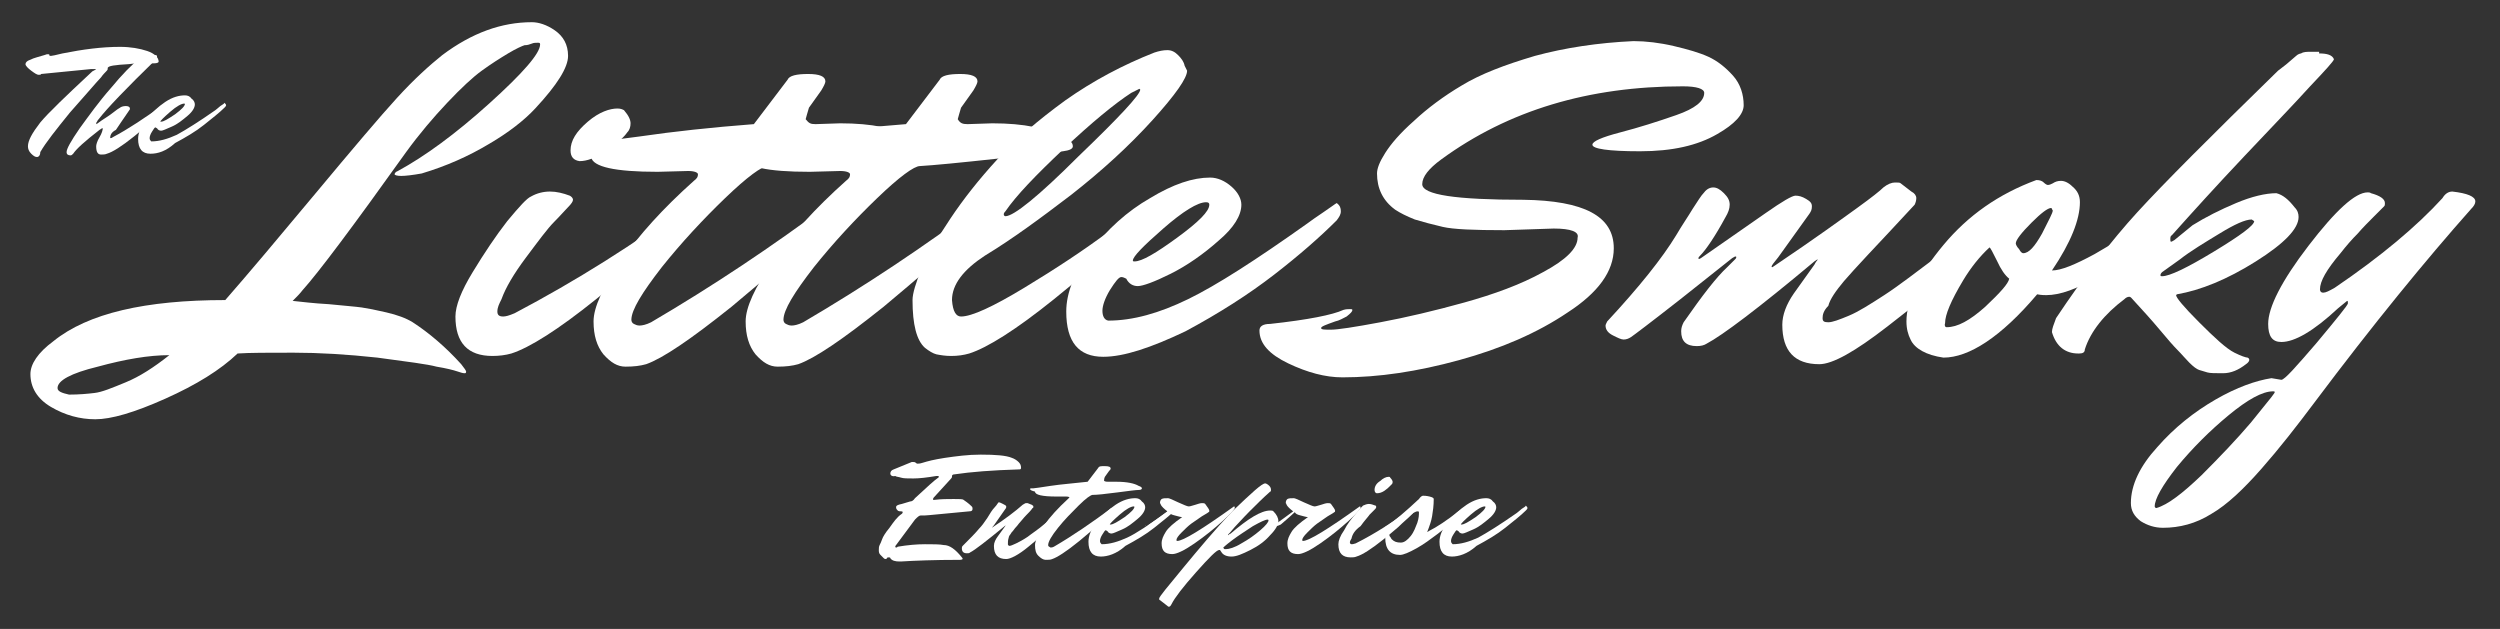 <?xml version="1.0" encoding="utf-8"?>
<!-- Generator: Adobe Illustrator 26.3.1, SVG Export Plug-In . SVG Version: 6.00 Build 0)  -->
<svg version="1.1" id="Layer_1" xmlns="http://www.w3.org/2000/svg" xmlns:xlink="http://www.w3.org/1999/xlink" x="0px" y="0px"
	 viewBox="0 0 304.1 76.5" style="enable-background:new 0 0 304.1 76.5;" xml:space="preserve">
<rect x="0" y="0" width="304.1" height="76.5" fill="#333333" stroke="none"/>
<style type="text/css">
	.st0{enable-background:new    ;}
	.st1{fill:#FFFFFF;}
</style>
<g id="Group_1" transform="translate(12 458)">
	<g class="st0">
		<path class="st1" d="M15.4-421.5c2.8-3.2,6.5-7.6,11-13s7.8-9.3,9.9-11.6c2.1-2.3,4-4,5.5-5.2c3.6-2.7,7.2-4,10.9-4
			c0.8,0,1.8,0.3,2.8,1c1,0.7,1.6,1.7,1.6,3.1c0,1.4-1.3,3.5-4,6.4c-1.3,1.4-3.2,2.9-5.6,4.3c-2.5,1.5-5.2,2.7-8.2,3.6
			c-1.1,0.2-2,0.3-2.5,0.3c-0.5,0-0.8-0.1-0.8-0.2s0.1-0.3,0.4-0.4c3.3-1.8,7-4.5,11.1-8.2c4.1-3.7,6.2-6.1,6.2-7.2
			c0-0.2-0.1-0.2-0.3-0.2c-0.2,0-0.5,0-0.7,0.1c-0.3,0.1-0.5,0.2-0.9,0.2c-0.3,0.1-1,0.4-2,1c-1,0.6-2.1,1.3-3.2,2.1
			c-1.1,0.8-2.5,2.1-4.2,3.9c-1.7,1.8-3.4,3.8-5,6c-6.5,9.1-10.7,14.7-12.6,16.8c-0.3,0.4-0.7,0.8-1.2,1.3c1,0.1,2.5,0.3,4.4,0.4
			c2,0.2,3.3,0.3,4,0.4c0.7,0.1,1.7,0.3,3,0.6c1.3,0.3,2.4,0.7,3.2,1.2c2,1.3,4,3,5.9,5.1c0.4,0.5,0.6,0.8,0.6,0.9
			c0,0.2-0.1,0.2-0.2,0.2c-0.2,0-0.5-0.1-0.8-0.2c-0.6-0.2-1.4-0.4-2.6-0.6c-1.1-0.3-3.5-0.6-7.2-1.1c-3.7-0.4-7.1-0.6-10.2-0.6
			c-3.1,0-5.3,0-6.8,0.1c-2.1,2-5,3.8-8.8,5.5c-3.8,1.7-6.6,2.5-8.5,2.5c-1.9,0-3.7-0.5-5.4-1.5c-1.7-1-2.5-2.4-2.5-4
			c0-1.2,0.9-2.6,2.8-4C-1.3-419.9,5.7-421.5,15.4-421.5z M-5-410.8c0,0.4,0.5,0.6,1.4,0.8c1.2,0,2.3-0.1,3.1-0.2
			c0.9-0.1,2.1-0.6,3.8-1.3c1.7-0.7,3.4-1.8,5.3-3.3c-2.5,0-5.4,0.5-8.7,1.4C-3.4-412.6-5-411.7-5-410.8z"/>
		<path class="st1" d="M49-421.6c-0.3,0.6-0.5,1-0.5,1.5c0,0.4,0.2,0.6,0.7,0.6c0.3,0,0.7-0.1,1.4-0.4c7.4-3.9,14.6-8.4,21.6-13.6
			c0.4,0.3,0.5,0.6,0.5,1c0,0.4-0.2,0.8-0.6,1.1c-0.4,0.4-1,0.9-1.7,1.5c-0.7,0.7-2.1,1.9-4.2,3.6c-2,1.7-4,3.3-5.7,4.7
			c-4.6,3.7-8.1,5.9-10.3,6.6c-0.7,0.2-1.5,0.3-2.3,0.3c-3,0-4.5-1.6-4.5-4.8c0-1.3,0.7-3.1,2.1-5.4c1.4-2.3,2.8-4.4,4.2-6.2
			c1.5-1.8,2.4-2.8,2.9-3c0.7-0.4,1.5-0.6,2.3-0.6c0.8,0,1.6,0.2,2.4,0.5c0.2,0.1,0.4,0.3,0.4,0.5c0,0.2-0.2,0.5-0.6,0.9
			c-0.4,0.4-0.9,1-1.7,1.8c-0.8,0.8-1.9,2.3-3.4,4.3C50.5-424.7,49.5-423,49-421.6z M63.1-444.8c0.4,0,0.6,0.1,0.8,0.2
			c0.6,0.7,0.8,1.2,0.8,1.6s-0.1,0.8-0.4,1.1c-0.2,0.3-0.5,0.6-0.9,1c-0.3,0.4-1,0.9-2,1.5c-1,0.6-2,1-2.9,1
			c-0.7-0.1-1.1-0.5-1.1-1.3c0-1.2,0.7-2.3,2.1-3.5S62.2-444.8,63.1-444.8z"/>
		<path class="st1" d="M87.2-442.9l3-0.1c3.9,0,6.7,0.6,8.5,1.7c0.9,0.3,1.3,0.6,1.3,1.1c0,0.3-0.4,0.5-1.2,0.6s-3.4,0.4-8,0.9
			s-7.7,0.8-9.4,0.9c-0.7,0-2.5,1.3-5.2,3.9c-2.7,2.6-5.3,5.4-7.7,8.4c-2.4,3.1-3.7,5.2-3.7,6.4c0,0.2,0.1,0.4,0.3,0.5
			c0.2,0.1,0.4,0.2,0.7,0.2c0.3,0,0.8-0.1,1.4-0.4c7.5-4.4,14.7-9.2,21.8-14.5c0.4,0.3,0.5,0.6,0.5,1s-0.2,0.8-0.6,1.2
			c-0.4,0.4-1,0.9-1.7,1.6s-2.2,2-4.3,3.8c-2.1,1.8-4.1,3.5-5.9,5c-5,4-8.4,6.3-10.4,7c-0.7,0.2-1.5,0.3-2.5,0.3
			c-1,0-1.8-0.5-2.7-1.5c-0.8-1-1.2-2.3-1.2-4s1.1-4.1,3.3-7.3c2.2-3.2,5.2-6.5,8.9-9.8c0.4-0.3,0.5-0.5,0.5-0.8
			c0-0.2-0.4-0.4-1.2-0.4l-3.7,0.1c-5.2,0-7.9-0.6-8.1-1.8c-1.2-0.2-1.8-0.6-1.8-1.1c0-0.2,0.1-0.2,0.2-0.3c0.2,0,0.3,0,0.4-0.1
			c0.1,0,0.3,0,0.6-0.1c0.3,0,2.4-0.4,6.5-0.9c4.1-0.6,8.7-1.1,13.9-1.5l4.1-5.4c0.2-0.5,1.1-0.7,2.5-0.7s2.1,0.3,2.1,0.9
			c0,0.2-0.2,0.6-0.5,1.1l-1.5,2.1c-0.2,0.6-0.3,1.1-0.4,1.4C86.4-443,86.6-442.9,87.2-442.9z"/>
		<path class="st1" d="M105.7-442.9l3-0.1c3.9,0,6.7,0.6,8.5,1.7c0.9,0.3,1.3,0.6,1.3,1.1c0,0.3-0.4,0.5-1.2,0.6s-3.4,0.4-8,0.9
			s-7.7,0.8-9.4,0.9c-0.7,0-2.5,1.3-5.2,3.9c-2.7,2.6-5.3,5.4-7.7,8.4c-2.4,3.1-3.7,5.2-3.7,6.4c0,0.2,0.1,0.4,0.3,0.5
			c0.2,0.1,0.4,0.2,0.7,0.2c0.3,0,0.8-0.1,1.4-0.4c7.5-4.4,14.7-9.2,21.8-14.5c0.4,0.3,0.5,0.6,0.5,1s-0.2,0.8-0.6,1.2
			c-0.4,0.4-1,0.9-1.7,1.6s-2.2,2-4.3,3.8c-2.1,1.8-4.1,3.5-5.9,5c-5,4-8.4,6.3-10.4,7c-0.7,0.2-1.5,0.3-2.5,0.3
			c-1,0-1.8-0.5-2.7-1.5c-0.8-1-1.2-2.3-1.2-4s1.1-4.1,3.3-7.3c2.2-3.2,5.2-6.5,8.9-9.8c0.4-0.3,0.5-0.5,0.5-0.8
			c0-0.2-0.4-0.4-1.2-0.4l-3.7,0.1c-5.2,0-7.9-0.6-8.1-1.8c-1.2-0.2-1.8-0.6-1.8-1.1c0-0.2,0.1-0.2,0.2-0.3c0.2,0,0.3,0,0.4-0.1
			c0.1,0,0.3,0,0.6-0.1c0.3,0,2.4-0.4,6.5-0.9c4.1-0.6,8.7-1.1,13.9-1.5l4.1-5.4c0.2-0.5,1.1-0.7,2.5-0.7s2.1,0.3,2.1,0.9
			c0,0.2-0.2,0.6-0.5,1.1l-1.5,2.1c-0.2,0.6-0.3,1.1-0.4,1.4C104.8-443,105.1-442.9,105.7-442.9z"/>
		<path class="st1" d="M104.9-419.5c1.3,0,3.9-1.2,7.7-3.5c3.8-2.3,7.3-4.6,10.5-7l4.8-3.5c0.4,0.3,0.5,0.6,0.5,1
			c0,0.4-0.2,0.8-0.6,1.1c-0.4,0.4-1,0.9-1.7,1.5c-0.7,0.7-2.1,1.9-4.2,3.6c-2,1.7-4,3.3-5.7,4.7c-4.6,3.7-8.1,5.9-10.3,6.6
			c-0.7,0.2-1.4,0.3-2.2,0.3c-0.7,0-1.3-0.1-1.8-0.2c-0.4-0.1-0.9-0.4-1.4-0.8c-1-0.9-1.5-2.8-1.5-5.8c0-0.8,0.4-2.1,1.1-3.8
			c0.7-1.7,1.9-3.7,3.5-6.1c1.6-2.4,3.5-4.8,5.7-7.2c2.2-2.4,5-4.8,8.3-7.2c3.4-2.4,7-4.3,10.8-5.8c0.6-0.2,1.1-0.3,1.6-0.3
			s0.9,0.2,1.3,0.6c0.4,0.4,0.7,0.8,0.8,1.3l0.3,0.6c0,0.9-1.4,2.9-4.2,6c-2.9,3.2-6.2,6.2-9.9,9.1c-3.8,2.9-7.2,5.4-10.5,7.4
			c-2.6,1.7-4,3.5-4,5.4C103.9-420.1,104.3-419.5,104.9-419.5z M110.3-431.7c1,0,4-2.4,8.9-7.3c5-4.8,7.5-7.5,7.5-8.1l-0.1-0.1
			l-1,0.5c-2,1.3-4.8,3.6-8.2,6.8c-3.4,3.2-5.8,5.7-7.1,7.6c-0.2,0.2-0.2,0.3-0.2,0.4C110.1-431.8,110.2-431.7,110.3-431.7z"/>
		<path class="st1" d="M122.2-414.6c-3,0-4.5-1.8-4.5-5.5c0-2.3,1-4.8,3-7.4c2-2.6,4.4-4.8,7.2-6.4c2.8-1.7,5.2-2.5,7.3-2.5
			c0.9,0,1.8,0.4,2.6,1.1c0.8,0.7,1.2,1.5,1.2,2.2c0,1.3-0.9,2.8-2.8,4.4c-1.8,1.6-3.8,3-5.8,4c-2,1-3.4,1.5-4,1.5s-1.1-0.3-1.4-0.9
			c-0.2-0.1-0.4-0.2-0.6-0.2c-0.3,0-0.7,0.5-1.4,1.6c-0.6,1-0.9,1.9-0.9,2.5c0,0.6,0.2,1.1,0.7,1.2c3,0,6.2-0.9,9.7-2.6
			c3.5-1.7,8.3-4.8,14.5-9.2c0.4-0.3,1.1-0.8,2-1.4c0.9-0.6,1.4-1,1.6-1.1c0.4,0.3,0.5,0.6,0.5,1c0,0.4-0.2,0.7-0.5,1.1
			c-2,2-4.5,4.2-7.6,6.6s-6.7,4.7-10.8,6.9C128-415.7,124.7-414.6,122.2-414.6z M134.7-433.4c-1,0-2.8,1.1-5.2,3.2
			c-2.4,2.1-3.7,3.4-3.7,3.9c0,0.1,0.1,0.1,0.2,0.1c0.9,0,2.6-1,5.2-2.9c2.6-1.9,3.9-3.2,3.9-4C135.1-433.3,135-433.4,134.7-433.4z"
			/>
		<path class="st1" d="M177-430.2l-6,0.2c-3.7,0-6.2-0.1-7.5-0.4c-1.3-0.3-2.4-0.6-3.4-0.9c-1-0.4-1.8-0.8-2.4-1.2
			c-1.5-1.1-2.2-2.6-2.2-4.4c0-0.6,0.3-1.4,1-2.5c0.7-1.1,1.8-2.4,3.5-3.9c1.6-1.5,3.6-3,5.8-4.3c2.3-1.4,5.2-2.5,8.9-3.6
			c3.7-1,7.7-1.6,12-1.8c1.5,0,3.2,0.2,4.9,0.6s3.1,0.8,4.2,1.3c1.1,0.5,2.1,1.3,3,2.3c0.9,1,1.3,2.3,1.3,3.6c0,1.1-1.1,2.3-3.2,3.5
			c-2.4,1.4-5.5,2.1-9.4,2.1c-3.9,0-5.8-0.3-5.8-0.8c0-0.4,1.1-0.9,3.4-1.5c2.3-0.6,4.5-1.3,6.8-2.1c2.3-0.8,3.4-1.7,3.4-2.7
			c0-0.5-0.9-0.8-2.6-0.8c-11.4,0-21.2,2.9-29.4,8.9c-1.5,1.1-2.3,2.1-2.3,3c0,1.3,4.1,1.9,12.3,1.9c7.4,0.1,11,2,11,5.9
			c0,2.8-1.9,5.4-5.6,7.8c-3.7,2.5-8.1,4.4-13.2,5.8c-5.1,1.4-9.8,2.1-14.2,2.1c-2.1,0-4.3-0.6-6.6-1.7c-2.3-1.1-3.5-2.4-3.5-4
			c0-0.5,0.4-0.8,1.3-0.8c4.6-0.5,7.6-1.1,8.9-1.7c0.3-0.1,0.6-0.1,0.8-0.1c0.2,0,0.3,0,0.3,0.1c0,0.2-0.2,0.4-0.7,0.8
			c-0.4,0.2-0.9,0.5-1.4,0.6c-1.1,0.4-1.7,0.6-1.7,0.8s0.4,0.2,1.2,0.2c0.8,0,2.8-0.3,6-0.9c3.2-0.6,6.6-1.4,10.2-2.4
			c3.6-1,6.9-2.2,9.6-3.7c2.8-1.5,4.2-2.9,4.2-4.2C180.1-429.8,179.1-430.2,177-430.2z"/>
		<path class="st1" d="M209.7-419.3c0,0.4,0.2,0.5,0.7,0.5c0.5,0,1.3-0.3,2.5-0.8c1.2-0.5,2.6-1.4,4.3-2.5c1.7-1.1,3.9-2.8,6.7-4.9
			c2.8-2.1,5.2-3.9,7.3-5.3c0.4,0.3,0.5,0.6,0.5,1c0,0.4-0.2,0.7-0.5,1.1c-1.3,1.2-2.9,2.7-4.8,4.6c-1.9,1.8-4.9,4.3-8.8,7.3
			c-4,3.1-6.7,4.6-8.3,4.6c-3,0-4.5-1.6-4.5-4.8c0-1.2,0.5-2.5,1.4-3.8l2.5-3.5c0.2-0.4,0.4-0.6,0.4-0.6c0-0.1-0.1,0-0.4,0.2
			c-6.8,5.7-11.2,9-13.1,10c-0.3,0.2-0.7,0.3-1.2,0.3c-1.3,0-1.9-0.6-1.9-1.8c0-0.4,0.1-0.7,0.3-1.1c2.3-3.3,4-5.5,5.3-6.7l1-1
			c0.1-0.1,0.1-0.2,0.1-0.2c0-0.1,0-0.1-0.1-0.1c-0.1,0-0.2,0.1-0.4,0.2l-6.3,5c-3.7,2.9-5.7,4.4-6,4.6c-0.3,0.2-0.6,0.3-0.9,0.3
			c-0.3,0-0.7-0.2-1.3-0.5c-0.6-0.3-0.9-0.7-0.9-1.2c0-0.1,0.1-0.3,0.2-0.5c3.9-4.2,6.7-7.7,8.4-10.5c0.7-1.2,1.4-2.2,2-3.2
			c0.6-0.9,1-1.6,1.4-2c0.3-0.4,0.7-0.6,1.1-0.6c0.4,0,0.8,0.2,1.3,0.7c0.5,0.5,0.7,0.9,0.7,1.4s-0.2,1-0.5,1.5
			c-1.3,2.4-2.4,4-3.1,4.7c-0.1,0.1-0.2,0.2-0.2,0.3c0,0.1,0,0.1,0.1,0.1l0.2-0.1l7.9-5.5c2-1.4,3.2-2.1,3.6-2.1
			c0.4,0,0.8,0.1,1.3,0.4c0.5,0.3,0.7,0.5,0.7,0.9s-0.1,0.6-0.3,0.9l-3.8,5.3c-0.5,0.6-0.8,1-0.8,1.1s0,0.1,0.1,0.1l0.3-0.2
			c4.9-3.3,8.2-5.7,10-7s2.8-2.1,3.2-2.5c0.5-0.4,1-0.6,1.4-0.6s0.6,0,0.7,0.1l1.3,1c0.4,0.2,0.6,0.5,0.6,0.8c0,0.3-0.1,0.6-0.2,0.8
			c-2.3,2.5-4.2,4.5-5.6,6c-1.4,1.5-2.4,2.6-3,3.3c-1,1.2-1.7,2.2-1.9,3C209.8-420.2,209.7-419.7,209.7-419.3z"/>
		<path class="st1" d="M237.6-425.1c1.1,0,2.8-0.7,5.2-2c2.3-1.3,4.4-2.7,6.2-4l2.7-2.1c0.4,0.3,0.5,0.6,0.5,1s-0.2,0.7-0.5,1.1
			c-6.5,6-11.4,9-14.8,9c-0.2,0-0.6,0-1.1-0.1c-4.4,5.2-8.3,7.7-11.4,7.7c-2.1-0.3-3.5-1.1-4-2.2c-0.3-0.6-0.5-1.3-0.5-2.2
			c0-2.6,1.5-5.7,4.5-9.3c3-3.6,6.7-6.2,11.3-7.9c0.4,0,0.7,0.1,0.9,0.3c0.2,0.2,0.4,0.3,0.5,0.3c0.2,0,0.4-0.1,0.6-0.2
			c0.3-0.2,0.6-0.3,1-0.3c0.4,0,0.9,0.2,1.4,0.7c0.6,0.5,0.9,1.1,0.9,1.9C241-431.3,239.9-428.5,237.6-425.1z M224.8-418.2
			c1.3,0,2.8-0.8,4.7-2.5c1.8-1.7,2.8-2.8,2.9-3.4c-0.5-0.4-1-1.1-1.5-2.2c-0.5-1-0.8-1.6-0.9-1.6c-1.2,1.1-2.3,2.5-3.2,4
			c-1.5,2.5-2.2,4.2-2.2,5.2C224.5-418.4,224.6-418.2,224.8-418.2z M237.5-432.7c-0.4,0-1.2,0.6-2.4,1.8c-1.2,1.2-1.9,2.1-1.9,2.5
			c0,0.1,0.1,0.4,0.4,0.7c0.2,0.4,0.4,0.5,0.5,0.5c0.7,0,1.4-0.8,2.3-2.4c0.8-1.6,1.3-2.5,1.3-2.8
			C237.6-432.5,237.6-432.7,237.5-432.7z"/>
		<path class="st1" d="M270.1-451.5c1,0,1.6,0.2,1.8,0.7c0,0.2-1,1.3-2.9,3.3c-1.9,2.1-4.6,4.9-8,8.5c-3.4,3.6-6.3,6.8-8.8,9.6
			c-0.2,0.1-0.2,0.3-0.2,0.5c0,0.2,0,0.3,0.1,0.3c0.1,0,0.2-0.1,0.4-0.2l2.2-1.8c1.6-1,3.4-1.9,5.3-2.7c1.9-0.8,3.6-1.2,4.9-1.2
			c0.8,0.2,1.5,0.8,2.2,1.7c0.4,0.4,0.5,0.8,0.5,1.2c0,1.4-1.7,3.2-5.2,5.4c-3.5,2.2-6.7,3.5-9.6,4c0,0-0.1,0.1-0.1,0.1
			c0,0.3,0.9,1.4,2.8,3.3c1.9,1.9,3.3,3.2,4.3,3.7c0.8,0.4,1.4,0.6,1.6,0.6c0.2,0.1,0.2,0.2,0.2,0.3c0,0.1-0.1,0.3-0.4,0.5
			c-0.9,0.7-1.8,1.1-2.8,1.1c-0.9,0-1.6,0-1.9-0.1c-0.3-0.1-0.7-0.2-1-0.3c-0.3-0.1-0.7-0.4-1.2-0.9c-0.5-0.5-0.9-1-1.4-1.5
			s-1.2-1.3-2.2-2.5c-1-1.2-2.1-2.4-3.2-3.6c-0.2-0.2-0.3-0.4-0.5-0.4c-0.2,0-0.4,0.1-0.6,0.3c-2.4,1.8-4.1,3.9-4.8,6.1
			c0,0.4-0.3,0.5-0.7,0.5h-0.1c-1.6,0-2.7-0.9-3.2-2.6c0-0.4,0.2-0.9,0.5-1.7c3.4-5.1,6.7-9.4,9.9-12.9s8.9-9.2,17.1-17.2
			c0.8-0.6,1.3-1,1.5-1.2c0.2-0.2,0.5-0.4,0.7-0.6s0.5-0.3,0.6-0.3c0.3-0.2,0.7-0.2,1.2-0.2H270.1z M261.9-431.3
			c-0.8,0-2.1,0.6-3.9,1.7s-3.5,2.1-4.9,3.2l-2.1,1.5c-0.2,0.2-0.2,0.3-0.2,0.4c0,0.1,0.1,0.1,0.2,0.1c0.9,0,3-1,6.3-3
			c3.3-2,4.9-3.2,4.9-3.7L261.9-431.3z"/>
		<path class="st1" d="M286.3-434.7c1.8,0.2,2.8,0.6,2.8,1.2c0,0.3-0.2,0.6-0.5,0.9c-5.5,6.2-11.9,14-19.1,23.6
			c-2.1,2.8-4.2,5.5-6.4,8c-2.2,2.5-4.2,4.4-6.1,5.5c-1.9,1.2-3.9,1.7-5.9,1.7c-1,0-1.9-0.3-2.7-0.8c-0.8-0.6-1.2-1.3-1.2-2.2
			c0-2.2,1.1-4.5,3.2-6.8c2.1-2.4,4.5-4.3,7.1-5.8c2.6-1.5,4.9-2.3,6.8-2.6l1.2,0.2c0.4,0,1.8-1.6,4.3-4.5c2.5-3,3.8-4.6,3.8-4.8
			c0-0.2,0-0.3-0.1-0.3l-1.1,0.9c-3,2.8-5.3,4.1-6.9,4.1c-1.1,0-1.6-0.7-1.6-2.2c0-2,1.6-5.2,4.9-9.5c3.3-4.3,5.7-6.5,7.2-6.5
			c0.1,0,0.3,0,0.4,0.1c1.1,0.3,1.7,0.7,1.7,1.2c0,0.2,0,0.3-0.1,0.4c-0.1,0.1-0.5,0.5-1.2,1.2c-0.7,0.7-1.4,1.4-2,2.1
			c-0.7,0.7-1.4,1.5-2.1,2.4c-1.7,2-2.5,3.4-2.5,4.4c0,0.2,0.1,0.4,0.4,0.4s0.7-0.2,1.4-0.6c5.6-3.8,10-7.5,13.1-10.9
			C285.4-434.4,285.8-434.7,286.3-434.7z M250.3-396.2c1.4-0.4,3.2-1.8,5.5-4c2.3-2.3,4.3-4.4,6-6.4l2.5-3.1
			c0.2-0.3,0.4-0.5,0.4-0.6s-0.1-0.1-0.2-0.1c-1.3,0-3.1,1-5.4,2.9c-2.3,1.9-4.4,4-6.3,6.3c-1.8,2.3-2.7,3.9-2.7,4.8
			C250.1-396.3,250.2-396.2,250.3-396.2z"/>
	</g>
	<g class="st0">
		<path class="st1" d="M96.3-400.4c0-0.2,0.1-0.4,0.4-0.5l2.2-0.9c0.1,0,0.1,0,0.2,0s0.2,0,0.3,0.1c0.1,0.1,0.2,0.1,0.2,0.1
			c0.1,0,0.3,0,0.6-0.1c0.3-0.1,0.7-0.2,1.1-0.3s1-0.2,1.6-0.3c1.4-0.2,2.8-0.4,4.4-0.4c1.8,0,3.1,0.1,3.8,0.4
			c0.3,0.1,0.6,0.3,0.8,0.5c0.2,0.2,0.3,0.4,0.3,0.7c0,0.2-0.1,0.2-0.3,0.2c-3.2,0.1-5.8,0.3-7.8,0.6c-0.2,0-0.3,0.1-0.3,0.2
			c0,0,0,0.1,0,0.1c0,0,0,0.1-0.1,0.2l-2.1,2.3c-0.1,0.1-0.1,0.2-0.1,0.2c0,0,0,0.1,0,0.1s0.1,0,0.2,0c0.8-0.1,1.6-0.1,2.3-0.1
			c0.7,0,1.1,0,1.2,0.1c0.6,0.4,0.9,0.7,1,0.8c0.1,0.1,0.1,0.2,0.1,0.3c0,0.2-0.1,0.3-0.4,0.3c-3.3,0.3-5.1,0.5-5.4,0.5
			c-0.3,0-0.4,0-0.5,0c-0.2,0-0.4,0.2-0.7,0.5l-2.3,3.1c-0.1,0.1-0.1,0.2-0.1,0.2c0,0,0,0.1,0.1,0.1c0.1,0,0.1,0,0.2-0.1
			c1.2-0.2,2.3-0.3,3.3-0.3c1,0,1.8,0,2.3,0.1c0.7,0,1.4,0.5,2.2,1.5c0.1,0.1,0.1,0.2,0.1,0.2s-0.1,0.1-0.3,0.1
			c-3.2,0-5.6,0.1-7.2,0.2c-0.1,0-0.1,0-0.2,0c-0.5,0-0.9-0.1-1.1-0.4c0-0.1-0.1-0.1-0.2-0.1c-0.1,0-0.2,0-0.2,0.1
			c-0.1,0.1-0.1,0.1-0.2,0.1c0,0-0.1,0-0.2-0.1c-0.1-0.1-0.2-0.2-0.4-0.4s-0.2-0.4-0.2-0.6s0-0.4,0.1-0.6c0.1-0.2,0.2-0.4,0.3-0.7
			c0.1-0.3,0.4-0.8,0.9-1.4c0.5-0.7,0.9-1.3,1.5-1.7c0.1-0.1,0.1-0.1,0.1-0.2c0-0.1-0.1-0.1-0.2-0.1s-0.3,0-0.4-0.1
			c-0.1-0.1-0.2-0.2-0.2-0.4s0.2-0.3,0.7-0.4l1-0.3h0c0.2,0,0.4-0.1,0.6-0.4c1.5-1.4,2.4-2.2,2.7-2.4c0.1-0.1,0.2-0.1,0.2-0.2
			c0,0,0-0.1-0.1-0.1c-0.1,0-0.1,0-0.2,0c-1.2,0.2-2.1,0.3-2.8,0.3c-0.7,0-1.2,0-1.5-0.1c-0.3-0.1-0.6-0.1-0.7-0.2
			C96.5-400,96.3-400.2,96.3-400.4L96.3-400.4z"/>
		<path class="st1" d="M109.5-396.9c0.1,0,0.3,0.1,0.5,0.2s0.4,0.2,0.4,0.3c0,0.1,0,0.2-0.1,0.3l-1.4,2c-0.2,0.2-0.2,0.3-0.2,0.3
			s0,0,0,0l0.1-0.1c1.5-1,2.7-1.9,3.6-2.7c0.2-0.1,0.3-0.2,0.4-0.2c0.1,0,0.2,0,0.2,0l0.5,0.2c0.1,0.1,0.2,0.1,0.2,0.2
			s0,0.2-0.1,0.2c-0.2,0.3-0.5,0.6-0.8,0.9c-0.3,0.3-0.5,0.6-0.7,0.8c-0.2,0.2-0.3,0.4-0.5,0.6c-0.2,0.2-0.3,0.4-0.4,0.5
			c-0.1,0.1-0.2,0.2-0.3,0.4c-0.1,0.1-0.2,0.3-0.2,0.4c-0.1,0.3-0.1,0.5-0.1,0.8c0,0.1,0.1,0.2,0.2,0.2c0.1,0,0.4-0.1,0.8-0.3
			c0.4-0.2,0.8-0.4,1.4-0.8c0.5-0.4,1.3-0.9,2.1-1.6s1.7-1.3,2.3-1.7c0.1,0.1,0.2,0.2,0.2,0.3s-0.1,0.2-0.2,0.3
			c-0.4,0.4-0.9,0.9-1.5,1.5c-0.6,0.6-1.6,1.4-2.8,2.4s-2.2,1.5-2.7,1.5c-1,0-1.5-0.5-1.5-1.6c0-0.4,0.2-0.8,0.5-1.2l0.8-1.1
			c0.1-0.1,0.1-0.2,0.1-0.2c0,0,0,0-0.1,0.1c-2.2,1.8-3.6,2.9-4.2,3.2c-0.1,0.1-0.2,0.1-0.4,0.1c-0.4,0-0.6-0.2-0.6-0.6
			c0-0.1,0-0.2,0.1-0.3c0.9-0.9,1.6-1.6,2-2.1c0.3-0.3,0.6-0.7,1-1.3c0.3-0.5,0.6-1,0.9-1.3S109.4-396.9,109.5-396.9z"/>
		<path class="st1" d="M122.8-399.4l1,0c1.3,0,2.2,0.2,2.7,0.5c0.3,0.1,0.4,0.2,0.4,0.3c0,0.1-0.1,0.2-0.4,0.2s-1.1,0.1-2.6,0.3
			c-1.5,0.2-2.5,0.3-3,0.3c-0.2,0-0.8,0.4-1.7,1.3s-1.7,1.7-2.5,2.7c-0.8,1-1.2,1.7-1.2,2.1c0,0.1,0,0.1,0.1,0.2
			c0.1,0,0.1,0.1,0.2,0.1c0.1,0,0.2,0,0.4-0.1c2.4-1.4,4.7-3,7-4.7c0.1,0.1,0.2,0.2,0.2,0.3c0,0.1-0.1,0.3-0.2,0.4
			c-0.1,0.1-0.3,0.3-0.6,0.5c-0.2,0.2-0.7,0.6-1.4,1.2c-0.7,0.6-1.3,1.1-1.9,1.6c-1.6,1.3-2.7,2-3.3,2.2c-0.2,0.1-0.5,0.1-0.8,0.1
			s-0.6-0.2-0.9-0.5s-0.4-0.7-0.4-1.3c0-0.5,0.4-1.3,1.1-2.4c0.7-1,1.7-2.1,2.9-3.2c0.1-0.1,0.2-0.2,0.2-0.2s-0.1-0.1-0.4-0.1
			l-1.2,0c-1.7,0-2.6-0.2-2.6-0.6c-0.4-0.1-0.6-0.2-0.6-0.3c0,0,0-0.1,0.1-0.1c0.1,0,0.1,0,0.1,0c0,0,0.1,0,0.2,0
			c0.1,0,0.8-0.1,2.1-0.3c1.3-0.2,2.8-0.3,4.5-0.5l1.3-1.7c0.1-0.2,0.3-0.2,0.8-0.2c0.5,0,0.7,0.1,0.7,0.3c0,0.1-0.1,0.2-0.2,0.3
			l-0.5,0.7c-0.1,0.2-0.1,0.4-0.1,0.5C122.5-399.4,122.6-399.4,122.8-399.4z"/>
		<path class="st1" d="M121.9-390.3c-1,0-1.5-0.6-1.5-1.8c0-0.7,0.3-1.5,1-2.4c0.7-0.8,1.4-1.5,2.3-2.1s1.7-0.8,2.4-0.8
			c0.3,0,0.6,0.1,0.8,0.4c0.3,0.2,0.4,0.5,0.4,0.7c0,0.4-0.3,0.9-0.9,1.4c-0.6,0.5-1.2,1-1.9,1.3c-0.7,0.3-1.1,0.5-1.3,0.5
			s-0.4-0.1-0.5-0.3c-0.1,0-0.1-0.1-0.2-0.1s-0.2,0.2-0.4,0.5c-0.2,0.3-0.3,0.6-0.3,0.8s0.1,0.3,0.2,0.4c1,0,2-0.3,3.1-0.8
			s2.7-1.6,4.7-3c0.1-0.1,0.4-0.3,0.6-0.5c0.3-0.2,0.5-0.3,0.5-0.4c0.1,0.1,0.2,0.2,0.2,0.3c0,0.1-0.1,0.2-0.2,0.3
			c-0.6,0.6-1.5,1.3-2.5,2.1c-1,0.8-2.2,1.5-3.5,2.2C123.8-390.6,122.7-390.3,121.9-390.3z M125.9-396.4c-0.3,0-0.9,0.3-1.7,1
			c-0.8,0.7-1.2,1.1-1.2,1.2c0,0,0,0,0.1,0c0.3,0,0.8-0.3,1.7-0.9c0.8-0.6,1.2-1,1.2-1.3C126-396.3,126-396.4,125.9-396.4z"/>
		<path class="st1" d="M127.8-394.2c0.7-0.5,1.4-1,2.2-1.6c-0.4-0.3-0.7-0.6-0.8-0.8c0-0.1-0.1-0.2-0.1-0.2c0-0.3,0.1-0.4,0.2-0.5
			c0.2-0.1,0.4-0.1,0.8-0.1c0.1,0,0.6,0.2,1.2,0.5c0.7,0.3,1.1,0.5,1.3,0.5s0.4-0.1,0.8-0.2c0.3-0.1,0.6-0.2,0.8-0.2s0.3,0,0.4,0.1
			c0.3,0.4,0.5,0.7,0.5,0.8c0,0.1,0,0.2-0.1,0.2c-0.1,0.1-0.3,0.2-0.8,0.5c-0.4,0.3-0.9,0.6-1.3,0.9s-0.8,0.7-1.2,1.1
			c-0.4,0.4-0.6,0.7-0.6,0.9c0,0,0,0.1,0.1,0.1c0.7,0,3-1.4,6.9-4.2c0.1,0,0.1,0.1,0.1,0.2s-0.5,0.7-1.5,1.6c-1,0.9-2.1,1.8-3.4,2.7
			c-1.3,0.9-2.2,1.3-2.7,1.3c-0.9,0-1.3-0.4-1.3-1.3c0-0.5,0.2-0.9,0.5-1.4c0.3-0.5,1-1.1,2-1.8c-0.2,0-0.5-0.1-0.9-0.2
			c-0.4-0.1-0.6-0.2-0.7-0.4c-0.3,0.3-0.9,0.8-1.7,1.5c-0.2,0.1-0.4,0.2-0.7,0.2s-0.5,0-0.5-0.1C127.5-393.9,127.6-394,127.8-394.2z
			"/>
		<path class="st1" d="M141.9-399.2c0.1,0,0.3,0.1,0.5,0.3c0.2,0.2,0.2,0.4,0.2,0.5s0,0.2-0.1,0.2c-0.9,0.8-1.7,1.6-2.5,2.4
			c-0.8,0.8-1.4,1.5-1.8,1.9l-0.6,0.7c-0.1,0.1-0.2,0.2-0.2,0.2s0,0.1,0,0.1c0,0,0.1,0,0.1-0.1l0.2-0.1c2.1-1.8,3.7-2.8,4.8-2.8
			c0.2,0,0.3,0,0.4,0.1c0.4,0.4,0.6,0.8,0.6,1.2s-0.3,1-1,1.7c-0.6,0.7-1.4,1.3-2.4,1.8s-1.7,0.8-2.3,0.8s-1-0.2-1.2-0.5l-0.2-0.3
			c0,0,0,0-0.1,0c-0.3,0-1.2,0.9-2.8,2.7c-1.6,1.8-2.6,3.1-3,3.9c-0.1,0.2-0.2,0.3-0.3,0.3c-0.1,0-0.1,0-0.2-0.1l-0.9-0.7
			c-0.1,0-0.1-0.1-0.1-0.2c0-0.2,1-1.4,2.9-3.7c1.9-2.3,3.9-4.7,6-6.9C140.3-398.1,141.5-399.2,141.9-399.2z M137.1-391.2
			c0.4,0,1.1-0.2,1.9-0.7c0.9-0.5,1.6-1,2.3-1.6c0.7-0.6,1-1,1-1.2c0,0,0-0.1-0.1-0.1c-0.3,0-0.9,0.3-1.8,0.8
			c-0.9,0.6-1.7,1.1-2.5,1.7c-0.8,0.6-1.1,0.9-1.1,0.9C136.9-391.2,136.9-391.2,137.1-391.2z"/>
		<path class="st1" d="M143.1-394.2c0.7-0.5,1.4-1,2.2-1.6c-0.4-0.3-0.7-0.6-0.8-0.8c0-0.1-0.1-0.2-0.1-0.2c0-0.3,0.1-0.4,0.2-0.5
			c0.2-0.1,0.4-0.1,0.8-0.1c0.1,0,0.6,0.2,1.2,0.5c0.7,0.3,1.1,0.5,1.3,0.5s0.4-0.1,0.8-0.2c0.3-0.1,0.6-0.2,0.8-0.2s0.3,0,0.4,0.1
			c0.3,0.4,0.5,0.7,0.5,0.8c0,0.1,0,0.2-0.1,0.2c-0.1,0.1-0.3,0.2-0.8,0.5c-0.4,0.3-0.9,0.6-1.3,0.9s-0.8,0.7-1.2,1.1
			c-0.4,0.4-0.6,0.7-0.6,0.9c0,0,0,0.1,0.1,0.1c0.7,0,3-1.4,6.9-4.2c0.1,0,0.1,0.1,0.1,0.2s-0.5,0.7-1.5,1.6c-1,0.9-2.1,1.8-3.4,2.7
			c-1.3,0.9-2.2,1.3-2.7,1.3c-0.9,0-1.3-0.4-1.3-1.3c0-0.5,0.2-0.9,0.5-1.4c0.3-0.5,1-1.1,2-1.8c-0.2,0-0.5-0.1-0.9-0.2
			c-0.4-0.1-0.6-0.2-0.7-0.4c-0.3,0.3-0.9,0.8-1.7,1.5c-0.2,0.1-0.4,0.2-0.7,0.2c-0.3,0-0.5,0-0.5-0.1
			C142.8-393.9,142.9-394,143.1-394.2z"/>
		<path class="st1" d="M152.4-392.5c-0.1,0.2-0.2,0.3-0.2,0.5c0,0.1,0.1,0.2,0.2,0.2c0.1,0,0.2,0,0.5-0.1c2.4-1.2,4.7-2.7,7-4.4
			c0.1,0.1,0.2,0.2,0.2,0.3c0,0.1-0.1,0.2-0.2,0.4c-0.1,0.1-0.3,0.3-0.5,0.5c-0.2,0.2-0.7,0.6-1.3,1.2c-0.7,0.6-1.3,1.1-1.8,1.5
			c-1.5,1.2-2.6,1.9-3.3,2.1c-0.2,0.1-0.5,0.1-0.7,0.1c-1,0-1.5-0.5-1.5-1.6c0-0.4,0.2-1,0.7-1.7c0.4-0.8,0.9-1.4,1.4-2
			s0.8-0.9,0.9-1c0.2-0.1,0.5-0.2,0.7-0.2c0.3,0,0.5,0.1,0.8,0.2c0.1,0,0.1,0.1,0.1,0.2c0,0.1-0.1,0.2-0.2,0.3
			c-0.1,0.1-0.3,0.3-0.6,0.6c-0.2,0.3-0.6,0.7-1.1,1.4C152.8-393.5,152.5-393,152.4-392.5z M156.9-400c0.1,0,0.2,0,0.2,0.1
			c0.2,0.2,0.3,0.4,0.3,0.5s0,0.2-0.1,0.3c-0.1,0.1-0.2,0.2-0.3,0.3c-0.1,0.1-0.3,0.3-0.6,0.5c-0.3,0.2-0.6,0.3-0.9,0.3
			c-0.2,0-0.3-0.2-0.3-0.4c0-0.4,0.2-0.8,0.7-1.1C156.2-399.8,156.6-400,156.9-400z"/>
		<path class="st1" d="M158.4-392c0.4,0,0.8-0.3,1.2-0.8c0.4-0.5,0.6-1.1,0.8-1.6c0.2-0.6,0.2-1,0.2-1.3c0-0.1-0.1-0.1-0.2-0.1
			s-0.3,0.1-0.5,0.2l-2.5,1.9c-0.2,0.1-0.4,0.2-0.6,0.2c-0.2,0-0.3-0.1-0.3-0.2c0-0.1,0-0.2,0-0.2c0,0,0.1-0.1,0.3-0.2
			c0.9-0.6,2.2-1.7,3.8-3.2c0.2-0.3,0.4-0.4,0.5-0.4s0.4,0,0.8,0.1s0.5,0.2,0.5,0.3c0,0.8-0.1,1.5-0.2,2.1c-0.1,0.6-0.3,1.1-0.4,1.4
			s-0.2,0.5-0.2,0.5s0,0,0,0s0.1,0,0.2-0.1c1-0.5,2.2-1.3,3.6-2.4l0.5-0.3c0.1,0.1,0.2,0.2,0.2,0.3c0,0.1-0.1,0.2-0.2,0.3
			c0,0-0.4,0.3-1,0.8c-0.6,0.5-1.3,1.1-2.1,1.7s-1.6,1.2-2.5,1.7c-0.9,0.5-1.6,0.8-2,0.8c-1.2,0-1.8-0.7-1.8-2.1
			c0-0.1,0-0.2,0.1-0.3c0.1-0.1,0.2-0.1,0.4-0.1c0,0.1,0,0.2,0.1,0.3c0.1,0.1,0.1,0.2,0.2,0.3C157.6-392.1,157.9-392,158.4-392z"/>
		<path class="st1" d="M164.6-390.3c-1,0-1.5-0.6-1.5-1.8c0-0.7,0.3-1.5,1-2.4c0.7-0.8,1.4-1.5,2.3-2.1s1.7-0.8,2.4-0.8
			c0.3,0,0.6,0.1,0.8,0.4c0.3,0.2,0.4,0.5,0.4,0.7c0,0.4-0.3,0.9-0.9,1.4s-1.2,1-1.9,1.3c-0.7,0.3-1.1,0.5-1.3,0.5s-0.4-0.1-0.5-0.3
			c-0.1,0-0.1-0.1-0.2-0.1c-0.1,0-0.2,0.2-0.4,0.5c-0.2,0.3-0.3,0.6-0.3,0.8s0.1,0.3,0.2,0.4c1,0,2-0.3,3.1-0.8
			c1.1-0.6,2.7-1.6,4.7-3c0.1-0.1,0.4-0.3,0.6-0.5c0.3-0.2,0.5-0.3,0.5-0.4c0.1,0.1,0.2,0.2,0.2,0.3c0,0.1-0.1,0.2-0.2,0.3
			c-0.6,0.6-1.5,1.3-2.5,2.1c-1,0.8-2.2,1.5-3.5,2.2C166.5-390.6,165.4-390.3,164.6-390.3z M168.6-396.4c-0.3,0-0.9,0.3-1.7,1
			c-0.8,0.7-1.2,1.1-1.2,1.2c0,0,0,0,0.1,0c0.3,0,0.8-0.3,1.7-0.9c0.8-0.6,1.2-1,1.2-1.3C168.7-396.3,168.7-396.4,168.6-396.4z"/>
	</g>
	<g class="st0">
		<path class="st1" d="M-7.3-448.9c-0.2,0-0.5-0.2-0.9-0.5c-0.4-0.3-0.7-0.6-0.7-0.8c0-0.2,0.2-0.4,0.5-0.5c0.6-0.3,1.2-0.4,1.8-0.6
			l0.3-0.1c0.1,0,0.1,0,0.2,0c0.1,0,0.1,0,0.1,0.1c0,0.1,0.1,0.1,0.2,0.1c0.1,0,0.6-0.1,1.4-0.3c2.5-0.5,4.8-0.8,7-0.8
			c1.3,0,2.4,0.2,3.3,0.5s1.4,0.8,1.4,1.3c0,0.1-0.2,0.2-0.5,0.2c-0.3,0-0.8,0-1.3,0c-0.5,0-1.1,0-1.8,0.1c-1.7,0.1-2.6,0.2-2.6,0.5
			c0,0.1,0,0.1,0,0.1c0,0.1-0.1,0.2-0.2,0.3c-0.1,0.1-0.4,0.4-0.6,0.7c-0.3,0.3-0.8,0.9-1.6,1.8c-0.8,0.9-1.5,1.7-2.2,2.5
			c-1.7,2.1-2.9,3.6-3.6,4.8c0,0.4-0.2,0.6-0.4,0.6c-0.2,0-0.4-0.1-0.7-0.4c-0.3-0.3-0.4-0.6-0.4-0.9c0-0.7,0.5-1.6,1.5-2.9
			c1-1.2,3.1-3.2,6.1-6c0.1-0.1,0.3-0.3,0.4-0.3c0.2-0.1,0.3-0.2,0.3-0.2c0,0,0,0-0.1,0c-0.1,0-0.2,0-0.5,0L-7-449
			C-7-448.9-7.2-448.9-7.3-448.9z"/>
		<path class="st1" d="M1.4-441.2c0.1,0,0.2,0,0.3-0.1c1.9-1,4-2.4,6.2-4c0.1,0.1,0.2,0.2,0.2,0.3c0,0.1-0.1,0.2-0.2,0.4
			c-0.1,0.1-0.3,0.3-0.5,0.5c-0.2,0.2-0.7,0.6-1.3,1.2c-0.7,0.6-1.3,1.1-1.8,1.5c-1.5,1.2-2.6,1.9-3.3,2.1c-0.2,0.1-0.5,0.1-0.7,0.1
			c-0.4,0-0.6-0.3-0.6-1c0-0.2,0.1-0.6,0.4-1.1c0.3-0.5,0.4-0.9,0.4-1.1c0,0,0,0-0.1,0c0,0-0.1,0.1-0.3,0.2
			c-1.8,1.4-2.8,2.3-3.2,2.9c-0.1,0.1-0.2,0.2-0.3,0.2c-0.3,0-0.5-0.1-0.5-0.4c0-0.4,0.5-1.3,1.6-2.9c1.1-1.5,2.3-3.2,3.8-4.9
			c1.4-1.7,2.6-2.9,3.5-3.6c0.3-0.3,0.9-0.4,1.9-0.4c0.2,0,0.2,0.1,0.2,0.2c0,0.1,0,0.2-0.1,0.3c-3.6,3.5-6,6-7,7.3
			c-0.1,0.1-0.1,0.1-0.2,0.3c-0.1,0.1-0.1,0.2-0.1,0.3l0,0c0.1,0,0.4-0.3,1.2-0.8s1.3-1,1.7-1.2c0.1-0.1,0.4-0.2,0.7-0.2
			c0.3,0,0.5,0.1,0.5,0.3c0,0.1,0,0.1,0,0.1c-0.9,1.3-1.5,2.2-1.7,2.5C1.5-441.9,1.4-441.5,1.4-441.2C1.4-441.2,1.4-441.2,1.4-441.2
			z"/>
		<path class="st1" d="M6.3-439.3c-1,0-1.5-0.6-1.5-1.8c0-0.7,0.3-1.5,1-2.4c0.7-0.8,1.4-1.5,2.3-2.1s1.7-0.8,2.4-0.8
			c0.3,0,0.6,0.1,0.8,0.4c0.3,0.2,0.4,0.5,0.4,0.7c0,0.4-0.3,0.9-0.9,1.4c-0.6,0.5-1.2,1-1.9,1.3c-0.7,0.3-1.1,0.5-1.3,0.5
			s-0.4-0.1-0.5-0.3c-0.1,0-0.1-0.1-0.2-0.1s-0.2,0.2-0.4,0.5c-0.2,0.3-0.3,0.6-0.3,0.8c0,0.2,0.1,0.3,0.2,0.4c1,0,2-0.3,3.1-0.8
			c1.1-0.6,2.7-1.6,4.7-3c0.1-0.1,0.4-0.3,0.6-0.5c0.3-0.2,0.5-0.3,0.5-0.4c0.1,0.1,0.2,0.2,0.2,0.3c0,0.1-0.1,0.2-0.2,0.3
			c-0.6,0.6-1.5,1.3-2.5,2.1c-1,0.8-2.2,1.5-3.5,2.2C8.2-439.6,7.2-439.3,6.3-439.3z M10.4-445.4c-0.3,0-0.9,0.3-1.7,1
			c-0.8,0.7-1.2,1.1-1.2,1.2c0,0,0,0,0.1,0c0.3,0,0.8-0.3,1.7-0.9c0.8-0.6,1.2-1,1.2-1.3C10.5-445.3,10.5-445.4,10.4-445.4z"/>
	</g>
</g>
</svg>
